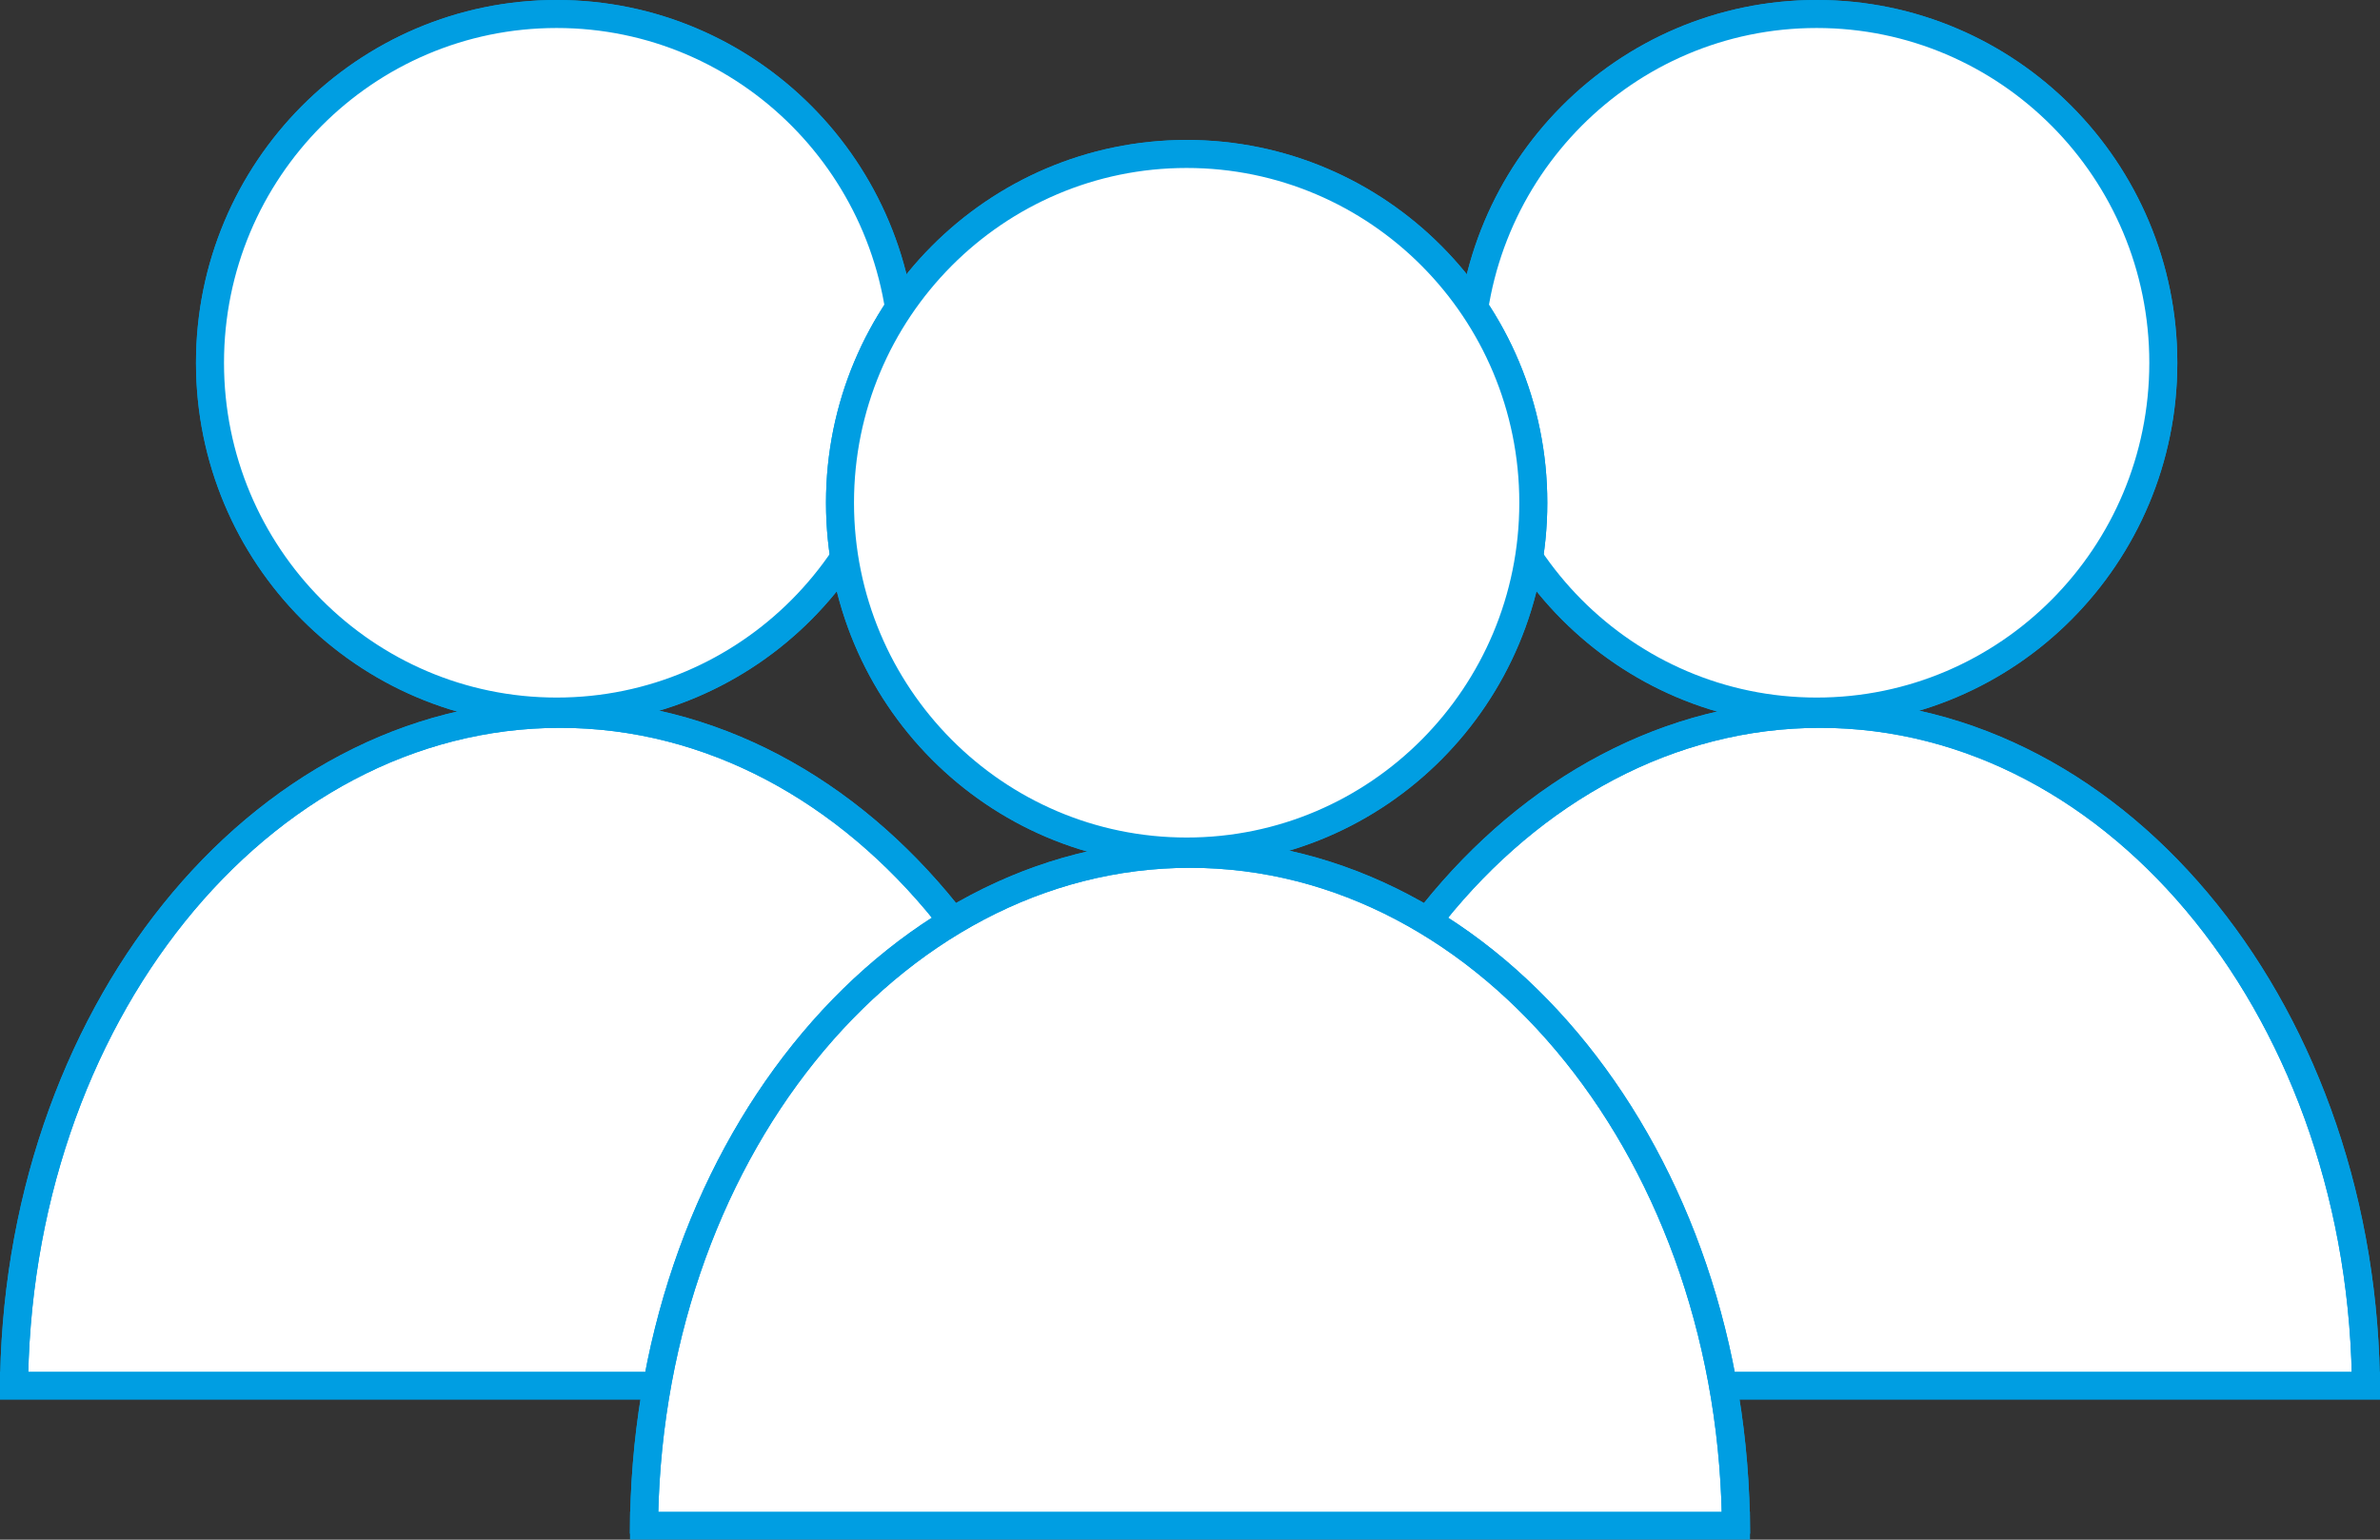 <svg xmlns="http://www.w3.org/2000/svg" xmlns:xlink="http://www.w3.org/1999/xlink" width="170" height="110" fill="none" viewBox="0 0 170 110"><rect x="0" y="0" width="170" height="110" fill="#333333" stroke="none"/><defs><path id="a" d="M169 98.5c-19.5.5-19.409.5-41.5.5H91c2.5-30.5 18-46 39-48 18.5 0 38 18 39 47.5zm-90 0c-19.5.5-19.409.5-41.5.5H1c2.5-30.5 18-46 39-48 18.5 0 38 18 39 47.5z"/><path id="b" d="M169 99.569C169 72.745 151.539 51 130 51S91 72.745 91 99.569m-12 0C79 72.745 61.539 51 40 51S1 72.745 1 99.569"/><path id="c" d="M154.522 25.918c0 13.768-11.092 24.918-24.761 24.918S105 39.686 105 25.918 116.092 1 129.761 1s24.761 11.151 24.761 24.918zm-90 0c0 13.768-11.091 24.918-24.761 24.918S15 39.686 15 25.918 26.092 1 39.761 1s24.761 11.151 24.761 24.918z"/><path id="d" fill="#fff" d="M124 108.5c-19.5.5-19.409.5-41.5.5H46c2.5-30.5 18-46 39-48 18.5 0 38 18 39 47.5z"/><path id="e" d="M124 109.569C124 82.745 106.539 61 85 61c-21.539 0-39 21.745-39 48.569"/><path id="f" fill="#fff" d="M109.522 35.918c0 13.768-11.092 24.918-24.761 24.918S60 49.686 60 35.918 71.092 11 84.761 11s24.761 11.151 24.761 24.918z"/></defs><g fill="#fff"><use xlink:href="#a"/><use xlink:href="#a"/></g><g stroke="#009ee2" stroke-width="2"><use xlink:href="#b"/><use xlink:href="#b"/><g fill="#fff"><use xlink:href="#c"/><use xlink:href="#c"/></g><path d="M90 99h80M0 99h80"/></g><use xlink:href="#d"/><use xlink:href="#d"/><g stroke="#009ee2" stroke-width="2"><use xlink:href="#e"/><use xlink:href="#e"/><use xlink:href="#f"/><use xlink:href="#f"/><path d="M45 109h80"/></g></svg>
